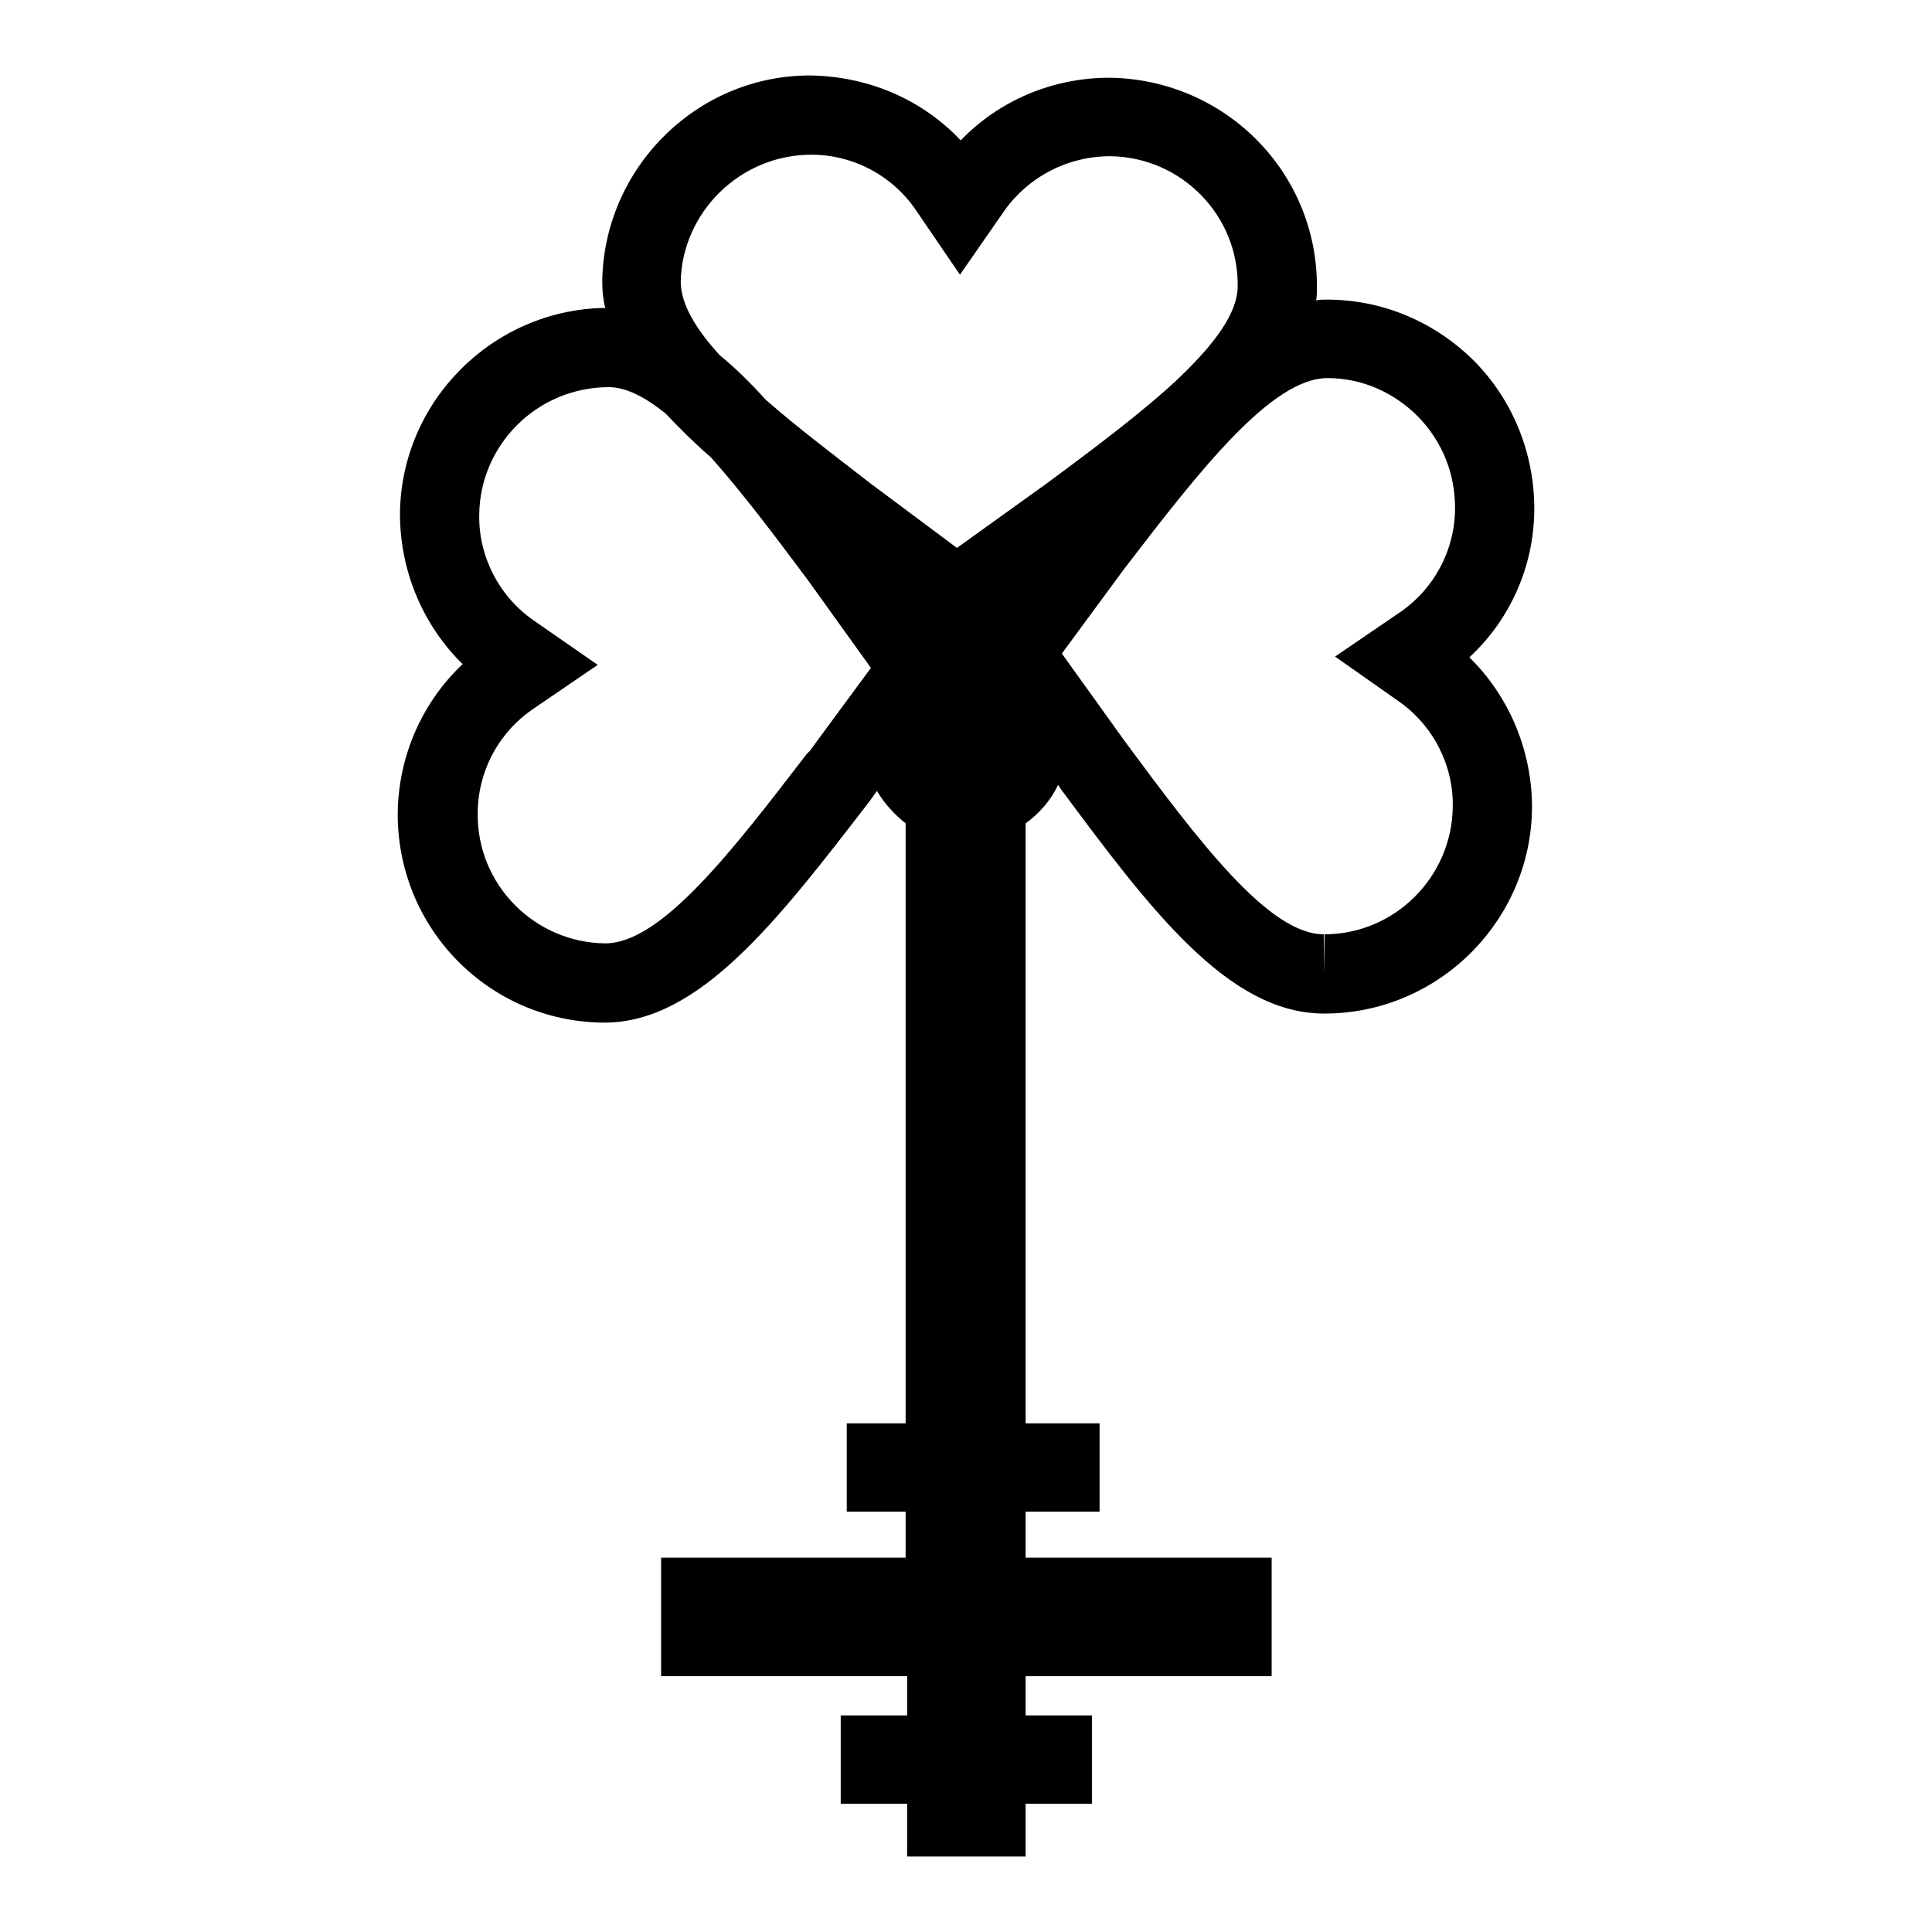 <?xml version="1.0" encoding="utf-8"?>
<!-- Svg Vector Icons : http://www.onlinewebfonts.com/icon -->
<!DOCTYPE svg PUBLIC "-//W3C//DTD SVG 1.1//EN" "http://www.w3.org/Graphics/SVG/1.1/DTD/svg11.dtd">
<svg version="1.1" xmlns="http://www.w3.org/2000/svg" xmlns:xlink="http://www.w3.org/1999/xlink" x="0px" y="0px" viewBox="0 0 256 256" enable-background="new 0 0 256 256" xml:space="preserve">
<g><g><g><path fill="#000000" d="M203.3,67.4c0-7.3-2.8-14.3-7.9-19.5c-5.2-5.2-12.1-8.2-19.6-8.2c-0.5,0-0.9,0-1.4,0.1c0.1-0.6,0.1-1.1,0.1-1.7c0.1-15.2-12.1-27.6-27.5-27.8c-7.5,0-14.6,3-19.7,8.3c-5.1-5.4-12.2-8.5-20-8.6C92.3,10,80,22.3,79.8,37.3c0,1.2,0.1,2.3,0.4,3.5C65.3,41,53.1,53.2,53,68.1c0,7.5,3,14.7,8.3,19.9c-5.4,5.1-8.5,12.2-8.6,19.7C52.6,123,64.8,135.4,80,135.5h0.1c12.6,0,23-13.6,35.1-29.3l1-1.4c1,1.7,2.3,3.1,3.8,4.3v79.5h-7.8v11.7h7.8v6.1H87.6v15.7h32.6v5.2h-8.8V239h8.8v7h15.7v-7h8.8v-11.7h-8.8v-5.2h32.6v-15.7h-32.6v-6.1h9.8v-11.7h-9.8v-79.5c1.8-1.3,3.3-3,4.3-5.1l0.4,0.6c11.8,15.9,22.1,29.6,34.7,29.7h0.2c15.1,0,27.4-12.3,27.5-27.3c0-7.5-3-14.7-8.3-19.9C200.1,82.1,203.3,75,203.3,67.4z M107.5,20.5c5.6,0,10.8,2.8,13.9,7.4l5.8,8.5l5.9-8.5c3.2-4.5,8.4-7.2,14-7.2c9.4,0.1,17,7.8,16.9,17.2c0,3.6-3.1,7.7-7.7,12.1c-0.1,0.1-0.1,0.1-0.2,0.2c-4.7,4.4-11.1,9.2-17.6,14l-11.7,8.4l-11.4-8.5c-4.9-3.8-9.8-7.5-13.9-11.1c-2-2.2-4-4.2-6.1-5.9c-3.2-3.5-5.2-6.8-5.2-9.8C90.4,28.1,98.1,20.5,107.5,20.5z M106.9,99.9C97,112.8,87.6,125,80.2,125v5.3l0-5.3c-9.4-0.1-17-7.8-16.9-17.2c0-5.6,2.8-10.8,7.4-13.9l8.5-5.8l-8.5-5.9c-4.6-3.2-7.3-8.5-7.2-14c0.1-9.3,7.7-16.9,17.2-16.9c2.3,0,4.9,1.4,7.5,3.5c1.8,1.9,3.8,3.9,6,5.8c4.1,4.6,8.4,10.3,12.8,16.2l8.4,11.7l-8.1,11L106.9,99.9z M185.3,92.9c4.6,3.2,7.3,8.5,7.2,14c-0.1,9.3-7.7,16.9-17,16.9v5.3l-0.1-5.3c-7.3,0-16.6-12.4-26.3-25.5l-8.4-11.7l8.1-11l0.3-0.4c9.9-12.9,19.4-25.1,26.8-25.1c4.6,0,8.8,1.9,12,5.1c3.2,3.3,4.9,7.5,4.9,12.1c0,5.6-2.8,10.8-7.4,13.9l-8.5,5.8L185.3,92.9z"/></g><g></g><g></g><g></g><g></g><g></g><g></g><g></g><g></g><g></g><g></g><g></g><g></g><g></g><g></g><g></g></g></g>
</svg>